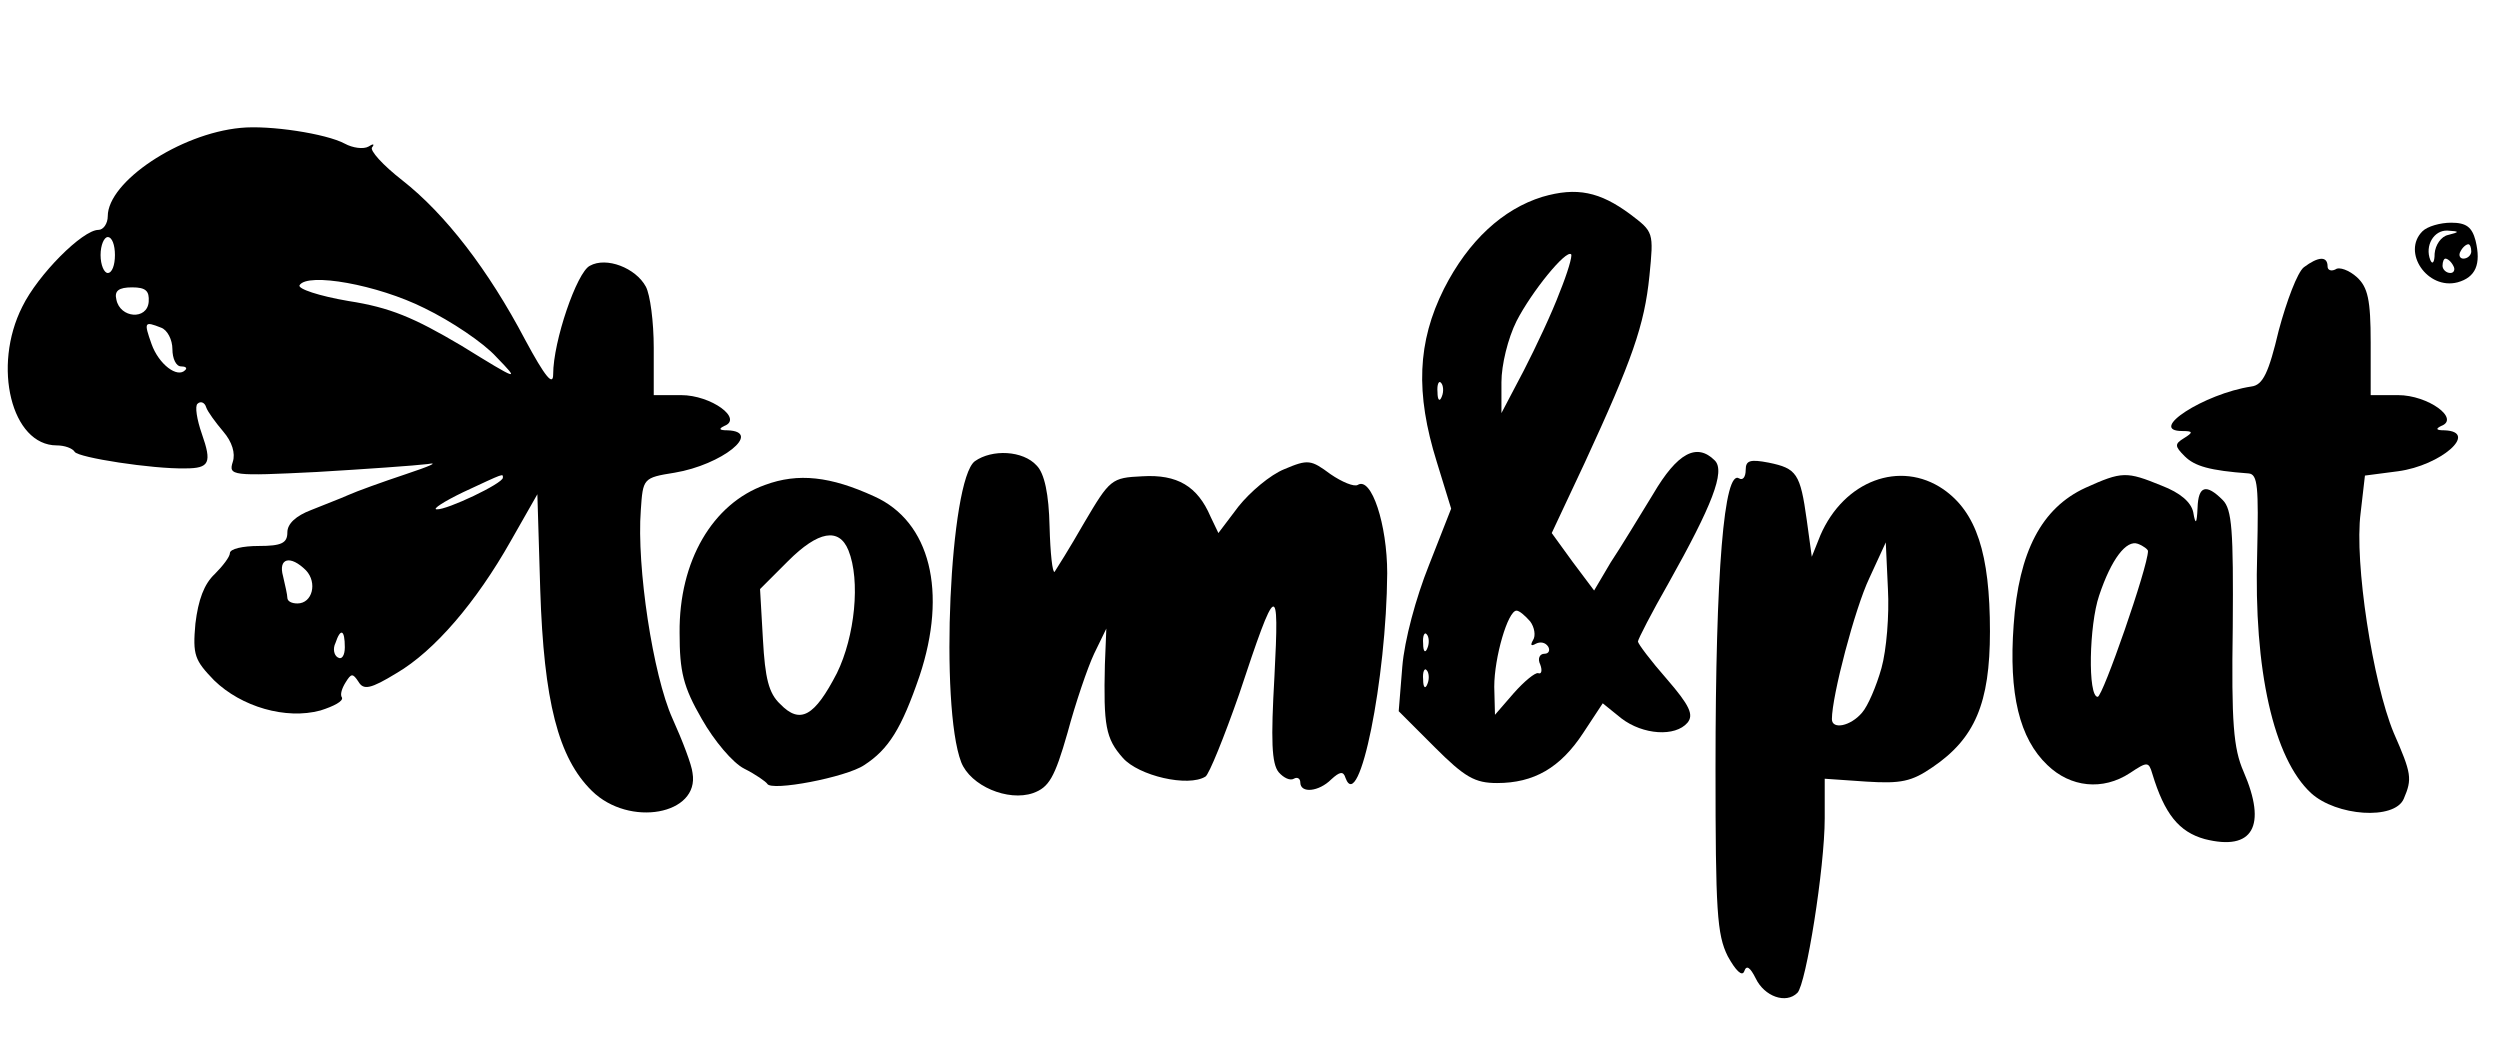<?xml version="1.0" encoding="utf-8"?>
<svg xmlns="http://www.w3.org/2000/svg" height="145pt" preserveAspectRatio="xMidYMid meet" version="1.0" viewBox="0 0 348 145" width="348pt">

<g fill="#000000" stroke="none" transform="translate(0,145) scale(0.1,-0.1)">
<path d="M335 1272 c-85 -8 -185 -75 -185 -123 0 -10 -6 -19 -13 -19 -22 0&#xA;-84 -62 -106 -107 -42 -83 -15 -193 48 -193 11 0 22 -4 25 -9 5 -8 108 -24&#xA;154 -23 34 0 37 8 23 48 -7 20 -10 39 -6 42 4 4 10 2 12 -5 2 -6 13 -21 24&#xA;-34 12 -14 17 -30 13 -42 -6 -19 -2 -20 117 -14 68 4 138 9 154 11 17 3 3 -3&#xA;-30 -14 -33 -11 -69 -24 -80 -29 -11 -5 -35 -14 -52 -21 -21 -8 -33 -19 -33&#xA;-31 0 -15 -8 -19 -40 -19 -22 0 -40 -4 -40 -10 0 -5 -10 -18 -21 -29 -15 -14&#xA;-23 -36 -27 -69 -4 -44 -1 -51 26 -79 38 -37 100 -55 148 -42 19 6 32 13 30&#xA;18 -3 4 0 13 5 21 8 13 10 13 18 1 7 -12 17 -10 53 12 53 31 111 99 159 184&#xA;l37 65 4 -133 c5 -155 25 -234 72 -280 52 -51 150 -33 140 25 -1 11 -14 45&#xA;-28 76 -27 60 -50 211 -44 290 3 44 3 45 47 52 66 11 123 57 74 59 -12 0 -13&#xA;2 -5 6 27 10 -18 43 -60 43 l-38 0 0 66 c0 36 -5 74 -11 85 -14 26 -55 42 -78&#xA;29 -18 -9 -51 -105 -51 -151 0 -17 -11 -4 -39 48 -51 97 -111 175 -171 222&#xA;-27 21 -46 42 -42 46 4 5 1 5 -5 1 -7 -4 -22 -2 -33 4 -26 14 -105 26 -145 22z&#xA;m-175 -177 c0 -14 -4 -25 -10 -25 -5 0 -10 11 -10 25 0 14 5 25 10 25 6 0 10&#xA;-11 10 -25z m431 -74 c37 -18 82 -48 100 -68 33 -34 32 -34 -49 16 -66 39 -99&#xA;53 -157 62 -41 7 -71 17 -68 22 11 18 108 1 174 -32z m-384 9 c-2 -26 -40 -23&#xA;-45 3 -3 12 3 17 22 17 19 0 24 -5 23 -20z m17 -36 c9 -3 16 -17 16 -30 0 -13&#xA;5 -24 12 -24 6 0 9 -2 6 -5 -11 -12 -37 8 -47 36 -11 31 -10 32 13 23z m476&#xA;-209 c0 -8 -78 -45 -92 -44 -7 0 10 11 37 24 58 27 55 26 55 20z m-274 -129&#xA;c16 -17 9 -46 -12 -46 -8 0 -14 3 -14 8 0 4 -3 17 -6 30 -7 25 10 30 32 8z&#xA;m54 -107 c0 -11 -4 -18 -10 -14 -5 3 -7 12 -3 20 7 21 13 19 13 -6z"/>
<path d="M2147 1176 c-55 -17 -103 -61 -137 -128 -37 -74 -40 -145 -10 -241&#xA;l20 -65 -31 -79 c-18 -45 -34 -104 -37 -141 l-5 -62 50 -50 c42 -42 56 -50 87&#xA;-50 51 0 88 21 120 70 l27 41 26 -21 c30 -23 75 -26 92 -6 9 11 3 24 -29 61&#xA;-22 25 -40 49 -40 52 0 3 19 40 43 82 60 107 79 155 64 170 -25 25 -52 11 -86&#xA;-47 -19 -31 -45 -74 -59 -95 l-23 -39 -30 40 -29 40 46 98 c66 143 83 191 90&#xA;260 6 61 6 61 -27 86 -42 31 -74 38 -122 24z m24 -133 c-10 -27 -33 -76 -50&#xA;-109 l-31 -59 0 43 c0 24 9 61 21 85 21 41 69 100 76 93 2 -2 -5 -26 -16 -53z&#xA;m-164 -145 c-3 -8 -6 -5 -6 6 -1 11 2 17 5 13 3 -3 4 -12 1 -19z m123 -313 c6&#xA;-8 8 -20 4 -26 -4 -7 -3 -9 4 -5 6 3 13 2 17 -4 3 -5 1 -10 -5 -10 -7 0 -10&#xA;-7 -6 -15 3 -8 2 -14 -3 -12 -4 1 -19 -11 -34 -28 l-26 -30 -1 39 c0 41 19&#xA;106 31 106 4 0 12 -7 19 -15z m-143 -37 c-3 -8 -6 -5 -6 6 -1 11 2 17 5 13 3&#xA;-3 4 -12 1 -19z m0 -50 c-3 -8 -6 -5 -6 6 -1 11 2 17 5 13 3 -3 4 -12 1 -19z"/>
<path d="M3372 1128 c-29 -29 7 -82 49 -71 25 7 33 25 25 58 -5 19 -13 25 -34&#xA;25 -15 0 -33 -5 -40 -12z m36 -5 c-10 -2 -18 -14 -19 -26 0 -12 -3 -16 -6 -9&#xA;-8 20 5 42 24 41 17 -1 17 -2 1 -6z m32 -23 c0 -5 -5 -10 -11 -10 -5 0 -7 5&#xA;-4 10 3 6 8 10 11 10 2 0 4 -4 4 -10z m-25 -20 c3 -5 1 -10 -4 -10 -6 0 -11 5&#xA;-11 10 0 6 2 10 4 10 3 0 8 -4 11 -10z"/>
<path d="M3207 1078 c-9 -7 -24 -47 -35 -88 -14 -59 -22 -76 -38 -78 -66 -10&#xA;-146 -62 -96 -62 15 0 15 -2 2 -10 -13 -8 -13 -11 1 -25 14 -14 35 -20 89 -24&#xA;13 -1 14 -19 12 -111 -5 -163 23 -286 75 -334 35 -32 116 -38 129 -8 12 28 11&#xA;35 -14 92 -29 70 -55 237 -46 306 l6 52 46 6 c60 8 113 55 65 57 -12 0 -13 2&#xA;-5 6 27 10 -18 43 -60 43 l-38 0 0 73 c0 60 -4 77 -19 91 -11 10 -25 15 -30&#xA;11 -6 -3 -11 -1 -11 4 0 15 -13 14 -33 -1z"/>
<path d="M1357 808 c-35 -26 -49 -341 -19 -419 13 -33 65 -55 100 -43 22 8 30&#xA;21 48 84 11 41 28 91 37 110 l17 35 -2 -50 c-2 -85 1 -103 25 -130 22 -25 91&#xA;-41 115 -26 5 3 26 55 47 115 52 157 56 159 49 24 -5 -88 -4 -121 6 -133 7 -8&#xA;16 -12 21 -9 5 3 9 0 9 -5 0 -16 26 -13 43 4 12 11 17 12 20 2 19 -51 57 138&#xA;58 285 0 68 -22 135 -41 123 -5 -3 -22 4 -38 15 -27 20 -31 21 -64 7 -20 -8&#xA;-48 -32 -64 -52 l-28 -37 -11 23 c-18 42 -46 59 -95 56 -43 -2 -45 -4 -81 -65&#xA;-20 -35 -39 -65 -41 -68 -3 -2 -6 26 -7 63 -1 45 -7 74 -18 85 -19 21 -62 23&#xA;-86 6z"/>
<path d="M2430 796 c0 -10 -4 -15 -9 -12 -21 14 -33 -129 -33 -403 0 -199 2&#xA;-232 17 -262 11 -20 20 -29 23 -21 3 9 8 6 16 -10 12 -25 42 -36 58 -20 12 12&#xA;38 174 38 243 l0 55 58 -4 c48 -3 63 0 92 20 59 40 80 89 80 189 0 109 -19&#xA;166 -65 198 -60 41 -138 12 -171 -64 l-12 -30 -7 51 c-9 65 -14 72 -53 80 -26&#xA;5 -32 3 -32 -10z m189 -276 c-7 -25 -19 -53 -27 -62 -16 -19 -42 -24 -42 -9 0&#xA;32 32 154 52 196 l23 50 3 -65 c2 -36 -2 -85 -9 -110z"/>
<path d="M1065 775 c-73 -26 -120 -106 -119 -206 0 -54 5 -75 31 -120 17 -30&#xA;43 -61 59 -69 16 -8 30 -18 32 -21 5 -11 110 9 135 26 34 22 52 51 77 124 39&#xA;117 15 215 -63 250 -61 28 -106 33 -152 16z m116 -91 c17 -42 9 -120 -16 -171&#xA;-31 -60 -51 -72 -79 -43 -16 15 -21 36 -24 90 l-4 70 39 39 c42 42 71 47 84&#xA;15z"/>
<path d="M2903 771 c-61 -28 -93 -89 -100 -191 -7 -96 8 -158 47 -195 32 -31&#xA;77 -36 115 -11 24 16 26 16 31 -1 17 -56 37 -81 73 -91 67 -17 87 18 54 94&#xA;-14 32 -17 68 -15 201 1 135 -1 164 -14 177 -23 23 -34 20 -35 -11 -1 -23 -3&#xA;-24 -6 -6 -3 14 -18 27 -44 37 -49 20 -55 20 -106 -3z m87 -88 c0 -22 -63&#xA;-203 -70 -203 -14 0 -12 100 2 141 17 51 38 78 54 72 8 -3 14 -8 14 -10z"/>
</g>
</svg>